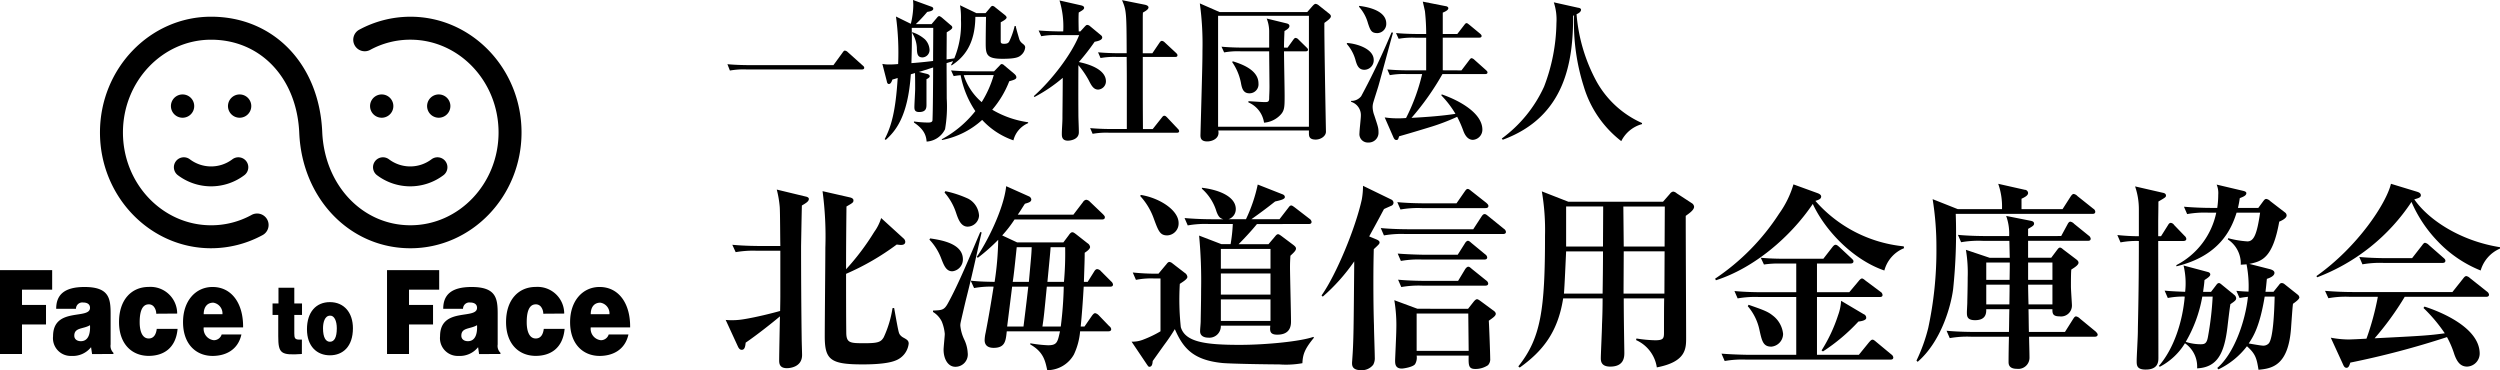 <svg xmlns="http://www.w3.org/2000/svg" width="445.685" height="65.992" viewBox="0 0 445.685 65.992"><g transform="translate(-513.629 -10957.212)"><path d="M572.473,11013.486c.741-.047,1.2.936,1.2,2.242,0,1.679-.463,2.41-1.232,2.41-.722,0-1.228-.731-1.228-2.41C571.217,11014.729,571.5,11013.486,572.473,11013.486Zm-4.12,2.429c0,3.052,1.789,4.639,4.092,4.639s4.1-1.554,4.1-4.825c0-2.775-1.569-4.656-4.107-4.656C570,11011.072,568.353,11012.815,568.353,11015.915Z"/><path d="M579.629,10966.1a14.91,14.91,0,0,1,7.164-1.812c8.661,0,15.716,7.421,15.716,16.54s-7.055,16.543-15.716,16.543c-8.555,0-15.311-7.148-15.719-16.628-.52-12.1-8.669-20.552-19.813-20.552-10.921,0-19.81,9.259-19.81,20.637s8.889,20.64,19.81,20.64a19.243,19.243,0,0,0,9.112-2.308,2.048,2.048,0,1,0-1.948-3.6,14.916,14.916,0,0,1-7.164,1.813c-8.663,0-15.714-7.419-15.714-16.543s7.051-16.54,15.714-16.54c8.831,0,15.3,6.84,15.719,16.631.506,11.716,9.022,20.549,19.813,20.549,10.923,0,19.812-9.259,19.812-20.64s-8.889-20.637-19.812-20.637a19.233,19.233,0,0,0-9.116,2.31,2.047,2.047,0,1,0,1.952,3.6Z"/><path d="M555.053,10985.612a6.286,6.286,0,0,1-7.576,0,1.775,1.775,0,0,0-2.145,2.829,9.832,9.832,0,0,0,11.859,0,1.773,1.773,0,0,0-2.138-2.829Z"/><path d="M546.178,10978.2a2.076,2.076,0,1,0-2.077-2.075A2.075,2.075,0,0,0,546.178,10978.2Z"/><path d="M556.349,10978.2a2.076,2.076,0,1,1,2.076-2.075A2.078,2.078,0,0,1,556.349,10978.2Z"/><path d="M580.834,10988.441a9.827,9.827,0,0,0,11.856,0,1.773,1.773,0,1,0-2.138-2.829,6.292,6.292,0,0,1-7.58,0,1.773,1.773,0,0,0-2.138,2.829Z"/><path d="M591.849,10978.2a2.076,2.076,0,1,1,2.073-2.075A2.079,2.079,0,0,1,591.849,10978.2Z"/><path d="M581.677,10978.2a2.076,2.076,0,1,0-2.075-2.075A2.076,2.076,0,0,0,581.677,10978.2Z"/><path d="M513.629,11020.319v-14.953h9.3v3.485h-5.379v2.728h4.281v3.482h-4.281v5.258Z"/><path d="M528.044,11018.036c-.73,0-1.171-.4-1.171-.975,0-1.5,1.6-1.149,2.8-1.88C529.762,11016.774,529.339,11018.036,528.044,11018.036Zm5.806,2.283v-.207a1.7,1.7,0,0,1-.5-1.487v-5.45c0-2.769-.263-4.8-4.653-4.8-3.656,0-5.051,1.438-5.051,3.891h3.525a1.133,1.133,0,0,1,1.3-1.125c.39,0,1.206.111,1.206.947,0,2.18-6.589-.219-6.589,5.075a3.162,3.162,0,0,0,3.293,3.5,4.137,4.137,0,0,0,3.482-1.561l.181,1.232Z"/><path d="M541.482,11013.139a2,2,0,0,0-.385-1.2,1.124,1.124,0,0,0-.959-.469c-1.379,0-1.609,1.8-1.609,3.178,0,1.753.532,2.907,1.609,2.907.959,0,1.328-.82,1.434-1.713h3.715c-.317,3.513-2.583,4.813-5.149,4.813-2.99,0-5.289-2.1-5.289-6.03,0-3.982,2.23-6.259,5.289-6.259a4.754,4.754,0,0,1,5.079,4.746Z"/><path d="M549.944,11013.225c0-1.264.616-2.054,1.713-2.054a1.938,1.938,0,0,1,1.63,2.054Zm7.023,2.348c.055-4.242-2.016-7.2-5.449-7.2-2.974,0-5.258,2.427-5.258,6.271,0,3.9,2.3,6.019,5.274,6.019,2.161,0,4.5-.95,5.133-3.823h-3.519a1.462,1.462,0,0,1-1.381,1.024,2.046,2.046,0,0,1-1.823-2.288Z"/><path d="M567.445,11020.319c-3.757.259-4.212-.07-4.212-3.184v-3.78h-1.016v-2.047h1.057v-2.8h2.821v2.8h1.375v2.047h-1.375v3.28c0,.83.1,1.122.9,1.122h.455Z"/><path d="M582.625,11020.319v-14.953h9.3v3.485h-5.381v2.728h4.284v3.482h-4.284v5.258Z"/><path d="M597.045,11018.036c-.732,0-1.173-.4-1.173-.975,0-1.5,1.591-1.149,2.8-1.88C598.76,11016.774,598.336,11018.036,597.045,11018.036Zm5.8,2.283v-.207a1.7,1.7,0,0,1-.492-1.487v-5.45c0-2.769-.267-4.8-4.657-4.8-3.659,0-5.052,1.438-5.052,3.891h3.529a1.128,1.128,0,0,1,1.289-1.125c.394,0,1.211.111,1.211.947,0,2.18-6.592-.219-6.592,5.075a3.162,3.162,0,0,0,3.292,3.5,4.154,4.154,0,0,0,3.488-1.561l.174,1.232Z"/><path d="M610.481,11013.139a2.008,2.008,0,0,0-.386-1.2,1.126,1.126,0,0,0-.958-.469c-1.381,0-1.608,1.8-1.608,3.178,0,1.753.529,2.907,1.608,2.907.958,0,1.326-.82,1.432-1.713h3.716c-.318,3.513-2.582,4.813-5.148,4.813-2.989,0-5.291-2.1-5.291-6.03,0-3.982,2.229-6.259,5.291-6.259a4.751,4.751,0,0,1,5.077,4.746Z"/><path d="M618.942,11013.225c0-1.264.618-2.054,1.714-2.054a1.934,1.934,0,0,1,1.625,2.054Zm7.023,2.348c.055-4.242-2.017-7.2-5.45-7.2-2.974,0-5.253,2.427-5.253,6.271,0,3.9,2.3,6.019,5.273,6.019,2.156,0,4.494-.95,5.128-3.823h-3.52a1.457,1.457,0,0,1-1.379,1.024,2.043,2.043,0,0,1-1.822-2.288Z"/><path d="M662.207,10968.826l1.628-2.235c.138-.191.248-.357.413-.357a.884.884,0,0,1,.524.275l2.649,2.372c.166.138.276.249.276.414,0,.248-.221.3-.414.3H646.73a13.867,13.867,0,0,0-2.979.193l-.442-1.132c1.71.166,3.642.166,3.917.166Z"/><path d="M679.7,10961.515l.91-1.074c.111-.139.276-.359.442-.359.137,0,.3.138.468.248l1.545,1.325c.138.109.331.22.331.468,0,.3-.662.635-.993.855,0,.441,0,.884-.027,4.828.606-.083.745-.083,1.379-.192a16.03,16.03,0,0,0,1.186-6.925,12.854,12.854,0,0,0-.165-2.538l2.924,1.406h1.628l.883-1.049a.544.544,0,0,1,.358-.248.874.874,0,0,1,.469.248l1.766,1.407c.083.083.276.248.276.414,0,.3-.69.662-1.049.855v3.421c0,.331.194.413.608.413.579,0,.772-.165.91-.413a13.572,13.572,0,0,0,.966-2.759h.192c.083.523.442,1.684.607,2.263.276.965,1.077.909,1.077,1.571a2.018,2.018,0,0,1-.69,1.324c-.414.387-.938.69-3.366.69-2.814,0-2.98-.745-2.98-2.787,0-1.352.028-3.311.056-4.689h-1.9c-.055,5.021-2.124,7.283-4.248,8.662l-.083-.109a5.205,5.205,0,0,0,.358-.662c-.248.083-.358.109-1.158.358,0,.91.027,5.324.027,6.317a23.627,23.627,0,0,1-.3,5.462,3.9,3.9,0,0,1-3.283,2.207c-.083-.8-.221-2.041-2.262-3.393v-.193a19.221,19.221,0,0,0,2.51.193c.469,0,.8-.083.8-.47,0-.274.083-1.186.111-9.352-.856.275-2.235.717-2.539.8l1.49.359c.193.055.442.192.442.414,0,.191-.3.386-.58.523v4.469c0,.579,0,1.379-1.3,1.379-.8,0-.855-.441-.855-.909s.137-2.7.137-3.2c0-.882,0-1.958-.027-2.84l-.745.22c-.525,7.669-2.786,10.153-4.469,11.7l-.193-.14c1.158-2.207,1.958-4.937,2.317-10.9-.331.109-.8.249-.938.275-.111.3-.276.8-.635.8-.22,0-.331-.248-.358-.47l-.8-3.116a5.952,5.952,0,0,0,1.131.109,16.256,16.256,0,0,0,1.683-.083,48.02,48.02,0,0,0-.387-8.47l2.649,1.3a14.7,14.7,0,0,0,.441-3.256,9.142,9.142,0,0,0-.055-.992l3.256,1.187c.193.055.358.166.358.386,0,.386-.773.5-1.076.552a25.209,25.209,0,0,1-2.041,2.179Zm-3.532.662c.056,2.456,0,4.249-.055,6.291,1.876-.139,3.449-.332,3.863-.387,0-1.959.027-3.945.027-5.9Zm.083.773a6.265,6.265,0,0,1,2.263,1.269,2.867,2.867,0,0,1,.827,1.821,1.319,1.319,0,0,1-1.241,1.407c-.966,0-.994-.745-1.021-1.793a5.526,5.526,0,0,0-.855-2.595Zm6.925,6.813c1.738.166,3.669.166,3.945.166h3.724l.938-.966c.138-.138.248-.331.442-.331a.688.688,0,0,1,.414.221l1.682,1.407c.221.193.5.414.5.744,0,.36-.58.5-1.269.691a17.437,17.437,0,0,1-3.035,5.076,17.177,17.177,0,0,0,6.4,2.233v.165a4.5,4.5,0,0,0-2.621,3.063,13.539,13.539,0,0,1-5.573-3.643,14.744,14.744,0,0,1-7.173,3.587l-.028-.139a19.244,19.244,0,0,0,5.987-5.021,17.068,17.068,0,0,1-2.621-6.4c-.579.056-.772.083-1.241.165Zm3.448.828c-.11,0-.689,0-1.186.027a10.56,10.56,0,0,0,3.2,4.8,19,19,0,0,0,2.152-4.827Z"/><path d="M697.932,10974.344c3.227-2.869,6.731-7.477,8.083-10.87h-3.78a13.933,13.933,0,0,0-2.979.193l-.469-1.02c1.683.137,3.5.164,3.834.164h.552a15.8,15.8,0,0,0-.662-5.518l3.89.883c.193.057.5.14.5.441s-.468.524-.965.829c-.028.522-.055,1.02,0,3.364h.3l.8-.883c.193-.192.276-.274.441-.274a.831.831,0,0,1,.47.22l1.958,1.627a.492.492,0,0,1,.221.387c0,.441-.634.636-1.352.772a38.731,38.731,0,0,1-2.814,3.615c1.49.3,4.828,1.214,4.828,3.447a1.476,1.476,0,0,1-1.379,1.462c-.828,0-1.214-.717-1.711-1.71a16.109,16.109,0,0,0-1.82-2.648c-.028,6.428,0,7.752,0,8.746,0,.91.082,2.344.082,3.227,0,1.271-1.462,1.49-1.958,1.49-1.049,0-1.076-.745-1.076-1.214,0-.772.11-2.042.11-2.814,0-1.269.027-1.876.055-7.173a27.009,27.009,0,0,1-5.048,3.421Zm14.9-6.979a14.058,14.058,0,0,0-3.007.191l-.442-1.021c1.711.166,3.67.166,3.945.166h1.159c-.028-7.283-.055-7.643-.828-9.462l4,.8c.138.028.717.138.717.5s-.607.689-.993.911c-.028.468-.028.634-.028,1.737v5.518h1.71l1.27-1.877c.11-.165.248-.33.441-.33a.9.9,0,0,1,.5.276l2.015,1.876c.138.137.248.247.248.413,0,.275-.221.3-.414.3h-5.766v2.9c0,4.966,0,5.462.028,9.959h1.738l1.6-2.014c.138-.166.248-.359.469-.359s.359.166.5.3l1.9,2.014a.736.736,0,0,1,.248.413c0,.3-.3.3-.413.3H711.394a13.8,13.8,0,0,0-2.979.193l-.441-1.021c1.71.166,3.641.166,3.917.166h2.621v-5.021c0-4.5,0-4.994-.028-7.834Z"/><path d="M746.673,10959.364l.993-1.131c.193-.194.331-.331.524-.331a1.152,1.152,0,0,1,.552.274l1.765,1.407c.193.138.386.331.386.525,0,.357-.551.743-1.158,1.185-.055,1.545.22,16.609.276,19.367.027.8-.911,1.435-1.821,1.435-1.214,0-1.214-.662-1.214-1.187v-.441H730.809c.332,1.407-1.048,1.959-1.959,1.959-1.1,0-1.213-.606-1.213-1.1.331-11.974.359-13.3.359-15.008a53.277,53.277,0,0,0-.47-8.5l3.532,1.545Zm-15.891.662v19.779h16.194v-19.779Zm12.387,5.682.993-1.379c.166-.22.276-.358.441-.358a.809.809,0,0,1,.525.3l1.407,1.379c.165.166.275.274.275.414,0,.274-.275.3-.441.3h-3.835c0,1.243.11,6.732.11,7.836,0,2.289,0,2.869-1.075,3.807a4.488,4.488,0,0,1-2.594,1.076,4.652,4.652,0,0,0-2.786-3.614v-.221c.469.028,2.483.165,2.9.165.579,0,.8-.054.8-.688,0-.442.055-1.049.055-2.1,0-.357-.055-5.821-.055-6.263h-5.049a13.619,13.619,0,0,0-2.979.194l-.469-1.021c1.711.165,3.669.165,3.945.165h4.552v-2.978a6.31,6.31,0,0,0-.442-2.207l3.5.854c.248.056.552.166.552.47s-.221.523-.883.91c-.055,1.406-.083,2.1-.083,2.951Zm-9.766,2.428c1.379.441,4.579,1.463,4.579,3.945a1.6,1.6,0,0,1-1.628,1.766c-1.186,0-1.351-1.075-1.517-1.959a9.79,9.79,0,0,0-1.545-3.612Z"/><path d="M753.756,10964.881c1.435.056,4.773.91,4.773,3.034a1.7,1.7,0,0,1-1.655,1.739c-.993,0-1.3-.745-1.545-1.545a7.242,7.242,0,0,0-1.6-3.063Zm8.221-1.849c-.137.359-2.179,8.028-2.621,9.546-.137.469-.827,2.593-.937,3.035a2.74,2.74,0,0,0-.083.745,4.453,4.453,0,0,0,.3,1.434c.662,2.014.744,2.235.744,2.98a1.743,1.743,0,0,1-1.821,1.848,1.493,1.493,0,0,1-1.572-1.684c0-.5.248-2.619.248-3.062a2.474,2.474,0,0,0-1.738-2.51v-.166a2.21,2.21,0,0,0,1.793-.828A125.851,125.851,0,0,0,761.7,10963Zm-6.042-4.772c.856.11,4.829.606,4.829,3.146a1.647,1.647,0,0,1-1.573,1.709c-1.1,0-1.269-.524-1.683-1.738a7.23,7.23,0,0,0-1.6-2.952Zm18.236,11.5,1.38-1.819c.165-.222.276-.359.441-.359a1.069,1.069,0,0,1,.5.3l2.041,1.821c.138.138.276.248.276.413,0,.277-.248.3-.441.3h-7.587a47.8,47.8,0,0,1-5.517,7.809c2.538-.139,5.324-.331,7.835-.718a17.326,17.326,0,0,0-2.511-3.282l.055-.194c3.283,1.131,7.255,3.394,7.255,6.29a1.814,1.814,0,0,1-1.682,1.822c-1.076,0-1.545-1.16-1.711-1.6a19.969,19.969,0,0,0-1.1-2.511,37.1,37.1,0,0,1-5.049,1.905c-2.786.854-4.414,1.323-5.3,1.571-.166.523-.194.662-.5.662-.248,0-.386-.192-.5-.44l-1.572-3.587a15.276,15.276,0,0,0,2.317.166c.414,0,.717,0,1.49-.057a34.405,34.405,0,0,0,2.869-7.835h-2.759a14.088,14.088,0,0,0-3.007.193l-.441-1.021c1.71.165,3.669.165,3.945.165h2.979v-5.82H765.95a13.887,13.887,0,0,0-2.979.192l-.469-1.021c1.738.166,3.669.166,3.945.166h1.434a37.944,37.944,0,0,0-.22-4.056c-.056-.276-.332-1.489-.387-1.711l4.056.8c.083,0,.5.082.5.385,0,.358-.717.663-.993.772v3.808h2.594l1.214-1.573c.192-.248.275-.358.441-.358.138,0,.248.11.5.3l1.9,1.571c.055.056.276.222.276.414,0,.3-.331.3-.442.3h-6.483v5.82Z"/><path d="M806.36,10979.337a5.84,5.84,0,0,0-3.7,3.035,19.242,19.242,0,0,1-6.676-9.711,37.355,37.355,0,0,1-1.738-12.718l-.166.083c0,7.972-1.269,17.96-12.552,22.1l-.166-.22a23.609,23.609,0,0,0,7.532-9.242,32.8,32.8,0,0,0,2.207-11.338,9.824,9.824,0,0,0-.469-3.7l4.331.966c.221.027.524.11.524.358,0,.415-.552.69-.8.8a30.227,30.227,0,0,0,3.587,12.03,17.319,17.319,0,0,0,8.083,7.364Z"/><path d="M643,11014.249a12.692,12.692,0,0,0,3.305-.142c2.2-.356,5.011-1.067,6.4-1.457.036-1.954.036-2.311.036-3.058v-7.676h-4.123a17.914,17.914,0,0,0-3.838.249l-.6-1.315c2.2.215,4.726.215,5.082.215h3.483c-.036-1.1-.036-5.937-.107-6.931a18.313,18.313,0,0,0-.533-3.128l5.153,1.244c.178.035.568.142.568.426,0,.427-.462.711-1.243,1.173-.036,1.139-.143,7.25-.143,7.25,0,5.261.036,11.194.107,16.454,0,.462.071,2.523.071,2.949,0,2.239-2.345,2.346-2.7,2.346-1.279,0-1.386-.78-1.386-1.386,0-.852.107-6.645.142-7.853-1.385,1.172-4.229,3.411-6.112,4.689-.071.711-.178,1.279-.711,1.279-.284,0-.5-.213-.675-.6Zm30.03-2.133c.781,4.372.817,4.442,1.03,4.763a1.907,1.907,0,0,0,.64.532c.64.355.924.534.924,1.066a3.663,3.663,0,0,1-2.381,3.021c-1.67.676-4.9.676-5.9.676-5.686,0-6.682-.853-6.682-5.011,0-2.523.107-13.54.107-15.779a61.046,61.046,0,0,0-.5-10.093l4.833,1.1c.321.071.676.215.676.533,0,.393-.142.462-1.244,1.1-.071,6.36-.071,9.133-.071,11.193a43.374,43.374,0,0,0,5.011-6.646,8.327,8.327,0,0,0,1.244-2.487l3.98,3.625a.858.858,0,0,1,.319.6c0,.568-.6.568-.781.568-.213,0-.427-.036-.746-.07a45.215,45.215,0,0,1-9.027,5.223c0,2.914,0,7.535.035,10.413,0,1.955.676,1.955,3.306,1.955,2.38,0,2.878-.213,3.376-1.066a19.417,19.417,0,0,0,1.563-5.187Z"/><path d="M679.461,10999.714c1.848.284,5.828.854,5.828,3.732a2.119,2.119,0,0,1-1.883,2.131c-1.1,0-1.493-1.03-1.99-2.31a9.981,9.981,0,0,0-2.1-3.341Zm.5,12.864c1.6-.071,1.99-.071,2.665-1.314,1.884-3.412,3.91-8.352,5.757-12.687l.249.072c-.284,1.065-1.386,6.4-2.7,11.585-.142.532-1.03,4.336-1.066,4.585a2.386,2.386,0,0,0-.035.462,7.366,7.366,0,0,0,.675,2.416,6.309,6.309,0,0,1,.639,2.417,2.2,2.2,0,0,1-2.2,2.486c-1.35,0-2.1-1.457-2.1-3.056,0-.427.214-2.417.214-2.807a7.611,7.611,0,0,0-.534-2.2,4.066,4.066,0,0,0-1.563-1.706Zm2.2-21.287a19.173,19.173,0,0,1,4.087,1.351,3.642,3.642,0,0,1,1.919,3.021,2.079,2.079,0,0,1-2.026,1.955c-1.243,0-1.706-1.385-2.1-2.559a10.312,10.312,0,0,0-2.026-3.519Zm21.039,9.134.959-1.278c.213-.321.426-.533.64-.533s.426.177.711.39l1.989,1.564a.948.948,0,0,1,.463.675c0,.355-.533.747-.96,1.031,0,1.029-.035,2.061-.142,5.188h.675l1.137-1.812c.142-.249.32-.463.569-.463a1.046,1.046,0,0,1,.675.391l1.812,1.813a.866.866,0,0,1,.32.533c0,.392-.355.392-.532.392h-4.691c-.178,3.056-.32,4.9-.534,7.106h.676l1.35-1.954c.249-.319.391-.427.569-.427a1.362,1.362,0,0,1,.639.392l1.848,1.919a.793.793,0,0,1,.355.533c0,.392-.39.392-.532.392h-5.011a12.038,12.038,0,0,1-1.1,4.122,5.461,5.461,0,0,1-4.762,2.807c-.355-1.67-.675-3.27-3.021-4.584v-.213a23.37,23.37,0,0,0,3.163.354c1.6,0,1.706-.533,2.133-2.486h-9.489c-.178,1.706-.284,2.948-2.345,2.948-.569,0-1.6-.142-1.6-1.386a6.9,6.9,0,0,1,.178-1.313c.533-2.737.995-5.475,1.422-8.21a16.394,16.394,0,0,0-3.483.249l-.6-1.315c1.421.142,2.238.178,4.264.213a54.506,54.506,0,0,0,.639-7.5,33.465,33.465,0,0,1-3.624,3.2l-.213-.143c1.563-2.168,4.8-8.315,5.259-12.615l4.052,1.812a.694.694,0,0,1,.426.533c0,.462-.426.57-1.137.783-.569.852-.746,1.208-1.28,1.954h9.915l1.707-2.239a.859.859,0,0,1,.568-.426,1.054,1.054,0,0,1,.675.354l2.345,2.239c.178.213.32.32.32.533,0,.391-.39.391-.533.391H694.494a21.864,21.864,0,0,1-2.2,2.843l2.666,1.244Zm-9.134,7.89-.888,7.106h2.914c.64-5.117.675-5.579.853-7.106Zm.818-7.036c-.391,3.73-.534,5.046-.711,6.183h2.879c.426-4.762.462-4.938.5-6.183Zm7.854,14.143a67.74,67.74,0,0,0,.532-7.106h-3.02c-.462,4.69-.5,5.224-.782,7.106Zm-1.813-14.143c-.035.674-.213,2.486-.569,6.183h2.95a57.475,57.475,0,0,0,.213-6.183Z"/><path d="M719.408,11006.857a13.679,13.679,0,0,0-3.27.249l-.568-1.315a41.833,41.833,0,0,0,4.584.213l1.457-1.741c.107-.143.284-.355.5-.355a1.071,1.071,0,0,1,.568.285l2.168,1.67a.975.975,0,0,1,.462.711c0,.391-.711.816-1.351,1.244a47.038,47.038,0,0,0,.178,7.712c.782,2.629,4.229,3.162,10.519,3.162,4.407,0,10.662-.569,13.114-1.422l.106.142c-1.67,2.027-1.99,2.986-2.061,4.549a16.446,16.446,0,0,1-4.158.214c-1.954,0-8.636-.105-10.128-.249-5.259-.533-7-2.7-8.458-6.041a32.112,32.112,0,0,1-1.919,2.843c-1.066,1.492-1.67,2.347-2.026,2.844-.035.39-.071,1.029-.6,1.029-.177,0-.284-.213-.391-.355l-2.772-4.122a5.248,5.248,0,0,0,2.133-.39,19.874,19.874,0,0,0,3.02-1.457v-9.418Zm-2.381-14.891c3.3.533,6.717,2.7,6.717,5.011a2.119,2.119,0,0,1-2.026,2.2c-1.28,0-1.564-.746-2.381-2.948a11.814,11.814,0,0,0-2.452-4.088Zm20.683,5.189c-1.067,1.313-2.488,2.807-3.27,3.588h5.331l1.173-1.385c.142-.179.32-.392.532-.392.178,0,.392.179.6.319l2.132,1.6c.213.179.462.355.462.641,0,.354-.391.711-.995,1.278-.036.746-.071,1.138-.071,2.061,0,1.387.178,8.174.178,9.7,0,1.563-.853,2.31-2.453,2.31-1.385,0-1.315-.747-1.243-1.6h-8.814v.177a2.048,2.048,0,0,1-2.274,1.954c-.426,0-1.422-.142-1.422-1.136,0-.462.107-1.316.107-1.885s.071-3.2.071-5.437a86.407,86.407,0,0,0-.355-9.737l3.98,1.528h1.634a28.1,28.1,0,0,0,.392-3.588h-4.158a17.414,17.414,0,0,0-3.874.248l-.569-1.315c1.671.144,3.376.213,5.083.213H731.7c-.5-.178-.817-.318-1.208-1.386a8.774,8.774,0,0,0-2.595-4.051v-.177c3.27.39,6.042,1.67,6.042,3.8a1.883,1.883,0,0,1-1.315,1.812h3.127a27.615,27.615,0,0,0,2.1-6.184l4.335,1.706c.214.072.5.213.5.534,0,.39-.817.567-1.741.781-1.564,1.243-2.737,2.1-4.229,3.162h5.01l1.564-2.024c.142-.179.284-.428.533-.428.178,0,.391.179.64.355l2.63,2.027a.8.8,0,0,1,.355.531c0,.393-.355.393-.533.393Zm2.416,7.959v-3.518h-8.849v3.518Zm0,4.621v-3.768h-8.849v3.768Zm0,4.69v-3.839h-8.849v3.839Z"/><path d="M759,10999.892c.071.035.569.214.569.533,0,.248-.107.356-1.031,1.208-.036,1.457-.071,3.127-.071,5.971s.035,5.509.107,7.677c0,.888.142,4.833.142,5.614a2.44,2.44,0,0,1-.284,1.35,2.565,2.565,0,0,1-2.168.96c-1.6,0-1.6-.888-1.6-1.279,0-.213.036-.462.036-.6.249-3.306.249-5.723.355-17.521a33.553,33.553,0,0,1-5.615,6.29l-.213-.213c2.594-3.661,6.041-11.941,7.179-17.13a13.836,13.836,0,0,0,.213-2.416l5.046,2.452a.656.656,0,0,1,.391.6.612.612,0,0,1-.462.533c-.213.107-1.066.462-1.243.569-1.387,2.629-2.062,3.8-2.63,4.869Zm17.271-1.812,1.457-2.239c.214-.318.356-.462.569-.462.178,0,.284.071.639.356l2.808,2.273a.768.768,0,0,1,.356.533c0,.356-.32.391-.534.391H764.187a17.843,17.843,0,0,0-3.837.249l-.569-1.314c2.2.213,4.691.213,5.046.213Zm-.923,14.18,1.066-1.351c.106-.106.319-.355.533-.355s.6.319.71.392l2.168,1.6c.178.107.462.356.462.6,0,.391-.5.711-1.244,1.243.071,1,.249,5.972.249,6.718a1.547,1.547,0,0,1-.391,1.208,4.031,4.031,0,0,1-2.239.675c-1.244,0-1.244-.64-1.208-2.38h-9.275a2.238,2.238,0,0,1-.285,1.526c-.391.533-2.1.782-2.345.782-1.208,0-1.208-.888-1.208-1.457,0-.284.213-4.62.213-5.509a26.642,26.642,0,0,0-.356-5.223l4.123,1.527Zm-2.062-18.8,1.457-2.1c.178-.249.32-.462.533-.462.178,0,.284.07.676.39l2.665,2.1c.177.179.355.32.355.533,0,.356-.32.391-.568.391H767.137a17.848,17.848,0,0,0-3.838.249l-.569-1.314c2.2.213,4.691.213,5.047.213Zm.213,9.169,1.28-2.025c0-.035.284-.462.533-.462.178,0,.32.106.64.392l2.452,2.024a.768.768,0,0,1,.355.533c0,.356-.32.392-.533.392H767.208a17.788,17.788,0,0,0-3.838.249l-.568-1.315c2.2.177,4.691.213,5.046.213Zm.071,4.655,1.244-2.062c.107-.178.356-.462.569-.462.177,0,.32.106.639.393l2.559,2.06a.767.767,0,0,1,.355.533c0,.355-.319.391-.532.391H767.279a17.854,17.854,0,0,0-3.838.249l-.569-1.313c2.2.212,4.691.212,5.047.212Zm-7.391,5.829v6.645h9.275l-.071-6.645Z"/><path d="M810.1,10993.175l1.244-1.422a.919.919,0,0,1,.568-.39,1.2,1.2,0,0,1,.64.319l2.665,1.741a.843.843,0,0,1,.427.641c0,.639-1.031,1.278-1.493,1.635v.6c0,3.341.071,18.089.071,21.109,0,1.955,0,4.3-5.224,5.3a6.357,6.357,0,0,0-3.7-4.869l.071-.284a23.762,23.762,0,0,0,3.306.319c1.421,0,1.6-.284,1.6-1.314,0-1.422,0-4.939.035-6.148H803.1c0,3.874.106,9.063.106,9.667,0,.71,0,2.488-2.522,2.488-1.671,0-1.671-1.067-1.671-1.529,0-.674.213-5.046.213-5.969.071-1.565.107-3.093.107-4.657H792.3c-.959,6.114-3.731,9.454-7.747,12.332l-.248-.212c4.051-5.082,4.761-10.165,4.761-23.314a40.886,40.886,0,0,0-.568-7.889l4.727,1.848Zm-17.272,8.85c-.07,1.492-.284,6.432-.39,7.533h6.894c.036-2.523.071-5.011.071-7.533Zm0-8v7.143H799.4l.035-7.143Zm17.556,7.143.036-7.143h-7.392l.071,7.143Zm-.035,8.387.035-7.533H803.1l-.036,7.533Z"/><path d="M853.079,11001.455a5.925,5.925,0,0,0-3.518,3.98c-5.438-1.849-10.484-6.966-12.758-11.869-3.98,5.9-10.484,11.442-17.271,13.61l-.142-.284a40.262,40.262,0,0,0,11.407-11.586,17.383,17.383,0,0,0,2.559-5.224l4.3,1.564c.177.07.639.249.639.6,0,.462-.5.6-1.03.781a24.084,24.084,0,0,0,15.743,8.1Zm-22.175,2.737a17.225,17.225,0,0,0-2.808.177l-.569-1.208c1.742.178,3.839.178,4.016.178h7.143l1.6-2.061c.142-.179.355-.428.568-.428.249,0,.462.215.675.392l2.168,2.025c.214.214.356.319.356.533,0,.356-.32.392-.569.392h-5.935v5.116h5.757l1.67-1.989c.143-.179.392-.462.6-.462.178,0,.427.214.64.391l2.666,1.991a.7.7,0,0,1,.355.567c0,.319-.284.355-.533.355H837.549v10.306h7.463l1.848-2.273c.213-.213.355-.428.6-.428.178,0,.391.179.64.392l2.7,2.239a.764.764,0,0,1,.355.532c0,.355-.284.392-.533.392H824.933a17.794,17.794,0,0,0-3.838.249l-.568-1.315c2.2.178,4.691.213,5.046.213h8.28v-10.306h-6.61a17.941,17.941,0,0,0-3.838.248l-.569-1.314c2.2.213,4.691.213,5.047.213h5.97v-5.116Zm-5.544,7.355c2.523.889,3.376,1.173,4.264,1.884a4.711,4.711,0,0,1,1.884,3.306,2.294,2.294,0,0,1-2.1,2.273c-1.457,0-1.67-1-2.1-2.914a9.46,9.46,0,0,0-2.1-4.3Zm13.007,8.138a27.665,27.665,0,0,0,2.949-6.289,8.8,8.8,0,0,0,.533-2.56l4.016,2.381a.684.684,0,0,1,.462.676c0,.355-.64.568-1.386.64a33.447,33.447,0,0,1-6.326,5.331Z"/><path d="M881.333,10994.49l1.457-2.275c.107-.141.285-.426.534-.426a1.231,1.231,0,0,1,.675.391l2.808,2.239a.671.671,0,0,1,.355.532c0,.355-.285.392-.533.392H862.286a96.334,96.334,0,0,1-.463,13.4c-.39,3.057-2.132,9.347-6.326,12.972l-.212-.214a29.809,29.809,0,0,0,2.1-5.828,65.616,65.616,0,0,0,1.457-14.215,53.52,53.52,0,0,0-.675-8.742l4.478,1.777h7.889a12.219,12.219,0,0,0-.675-4.514l4.726,1.066a.612.612,0,0,1,.6.569c0,.425-.5.711-1.172,1.029v1.849Zm-.248,4.8,1.137-2.1c.071-.143.249-.463.5-.463a1.237,1.237,0,0,1,.675.391l2.594,2.1a.81.81,0,0,1,.355.533c0,.356-.284.392-.533.392H875.185v3.021h4.123l1.066-1.421c.142-.179.284-.392.5-.392.178,0,.356.142.6.355l2.2,1.67c.284.213.5.391.5.675,0,.427-.818.925-1.28,1.209-.071.462-.071,2.062-.071,3.057,0,.6.178,3.056.178,3.341a1.939,1.939,0,0,1-2.2,1.955c-1.067,0-1.28-.393-1.28-1.1v-.177h-4.264c.035,1.35.035,2.7.071,4.051h6.432l1.457-2.309c.142-.214.284-.462.533-.462a1.35,1.35,0,0,1,.675.39l2.808,2.31c.178.179.355.392.355.533,0,.392-.426.392-.533.392H875.363c0,.532.071,2.843.071,3.66a1.992,1.992,0,0,1-2.239,2.061c-1.492,0-1.492-.887-1.492-1.243,0-1.173.035-3.269.071-4.478h-6.716a17.8,17.8,0,0,0-3.839.249l-.568-1.315c2.2.213,4.691.213,5.046.213h6.077c.035-1.35.035-2.7.071-4.051h-4.122v.177c0,.782-.249,1.777-1.991,1.777-1.457,0-1.457-.746-1.457-1.421,0-.285.072-1.457.072-1.706,0-.461.07-2.629.07-4.479a24.71,24.71,0,0,0-.319-4.938l4.229,1.421h3.589c-.035-1.244-.035-1.634-.071-3.021h-4.762a17.869,17.869,0,0,0-3.838.248l-.569-1.314c2.2.213,4.691.213,5.047.213h4.086a9.313,9.313,0,0,0-.533-3.588l4.3.852c.39.071.675.178.675.533,0,.32-.32.5-1.067.924v1.279Zm-9.2,7.819c.035-2.133.035-2.347.035-3.093h-4.193v3.093Zm-.036,4.37c.036-2.486.036-2.771.036-3.519h-4.158v3.519Zm3.34-7.463v3.093h4.336v-3.093Zm0,3.944c0,.747.036,2.417.072,3.519h4.264v-3.519Z"/><path d="M898.884,10999.324l1.209-1.92c.142-.248.284-.462.532-.462a.831.831,0,0,1,.6.391l1.848,1.919a.842.842,0,0,1,.319.533c0,.32-.284.391-.568.391h-4.442c0,3.306.035,17.84.035,20.789,0,.676,0,2.133-2.274,2.133-1.6,0-1.6-.781-1.6-1.563,0-.817.213-4.158.213-5.366,0-1.173.177-6.361.177-15.992a14.877,14.877,0,0,0-3.269.249l-.569-1.314a37.591,37.591,0,0,0,3.838.214v-4.764a12.519,12.519,0,0,0-.674-4.121l4.939,1.136c.213.037.569.143.569.5,0,.284-.142.354-1.351,1.065,0,.6,0,.889-.035,3.411v2.773Zm.64,9.7c1.457.142,2.95.177,3.66.214a13.622,13.622,0,0,0-.284-4.692l4.264,1.137c.178.036.5.143.5.464s-.5.639-1.031.993c-.071.926-.142,1.28-.248,2.1H907.8l.924-1.209c.107-.143.249-.356.5-.356.143,0,.321.144.569.356l2.133,1.741a.844.844,0,0,1,.355.6c0,.356-.249.533-1.031,1.067-.071.462-.142.816-.533,4.156-.568,4.656-1.812,7.108-5.4,7.286a5.047,5.047,0,0,0-2.168-4.478,11.445,11.445,0,0,1-4.478,4.192l-.177-.142c2.665-3.056,4.229-7.854,4.619-12.367a14.016,14.016,0,0,0-3.02.249Zm9.382,13.789c2.949-2.489,5.011-8.245,5.473-12.688-.64.072-.889.107-1.493.214l-.569-1.279c.747.07,1.209.106,2.168.142a20.547,20.547,0,0,0-.355-4.868c-.426.035-.533.035-1.03.071a5.138,5.138,0,0,0-2.311-4.514l.071-.214a17.608,17.608,0,0,0,3.412.569c1.137,0,1.706-1.173,2.274-5.118h-4.193c-.924,2.95-3.021,7.712-10.732,9.562v-.215a13.647,13.647,0,0,0,7.107-9.347h-1.315a17.524,17.524,0,0,0-3.874.249l-.568-1.313c1.671.141,3.376.213,5.082.213h.853a16.189,16.189,0,0,0,.177-2.347,3.906,3.906,0,0,0-.284-1.812l4.655,1.1c.32.071.641.179.641.428,0,.462-.641.676-1.173.888-.107.783-.178,1.066-.32,1.742h3.624l.889-1.208c.142-.179.284-.393.533-.393a1.308,1.308,0,0,1,.711.393l2.63,2.024a.666.666,0,0,1,.284.533c0,.5-.888.924-1.315,1.1-1.172,6.61-3.163,7.072-5.331,7.534l3.767.959c.178.071.711.214.711.641,0,.5-.675.853-1.35,1.065-.107,1.03-.142,1.493-.249,2.312h1.422l1.03-1.281a.55.55,0,0,1,.427-.284.822.822,0,0,1,.533.214l2.274,1.813a.761.761,0,0,1,.355.533c0,.284-.532.711-1.137,1.137-.071.534-.106.924-.355,4.443-.5,6.538-3.341,7.106-5.793,7.319-.32-1.99-.5-2.808-2.061-4.192a13.959,13.959,0,0,1-5.082,4.121Zm-2.665-12.724a24.292,24.292,0,0,1-2.95,8.067,8.505,8.505,0,0,0,2.665.426c.675,0,1.066-.106,1.28-1.243a55.248,55.248,0,0,0,.852-7.25Zm11.123,0c-.889,5.366-2.026,7.108-2.843,8.353.391.069,2.168.39,2.558.39a1.313,1.313,0,0,0,1.031-.426c.746-.959.96-5.295,1.031-8.316Z"/><path d="M959.314,11001.527a6.09,6.09,0,0,0-3.447,3.908,21.61,21.61,0,0,1-7.641-5.188,23.512,23.512,0,0,1-4.69-7.037,35.112,35.112,0,0,1-16.81,13.434l-.142-.213c7.392-5.225,12.474-13.007,13.291-16.454l4.549,1.387c.356.105.782.249.782.674,0,.392-.533.534-1.173.711,2.559,3.7,8.28,7.428,15.281,8.53Zm-16.986,8.6a51.809,51.809,0,0,1-5.367,7.393c8.458-.427,9.666-.5,12.51-.889a27.626,27.626,0,0,0-3.8-4.514l.178-.249c1.6.5,9.843,3.341,9.843,8.388a2.334,2.334,0,0,1-2.238,2.311c-1.28,0-1.848-1-2.275-2.168a16.786,16.786,0,0,0-1.315-3.093,152.85,152.85,0,0,1-17.236,4.549c-.177.568-.319.925-.674.925s-.5-.32-.641-.641l-2.167-4.727a17.713,17.713,0,0,0,3.2.321c.284,0,1.919-.072,3.163-.144a47.9,47.9,0,0,0,2.026-7.463h-4.975a17.03,17.03,0,0,0-3.839.249l-.6-1.314c1.706.142,3.376.214,5.082.214h17.627l1.919-2.417c.142-.179.32-.427.569-.427a1.283,1.283,0,0,1,.639.355L957,11009.2a.808.808,0,0,1,.356.534c0,.39-.391.39-.533.39Zm1.314-6.893,1.777-2.276c.249-.354.391-.462.533-.462a1.307,1.307,0,0,1,.675.392l2.595,2.274c.213.178.355.32.355.534,0,.354-.32.39-.533.39H938.631a17.926,17.926,0,0,0-3.838.249l-.568-1.315c2.2.215,4.691.215,5.046.215Z"/></g></svg>